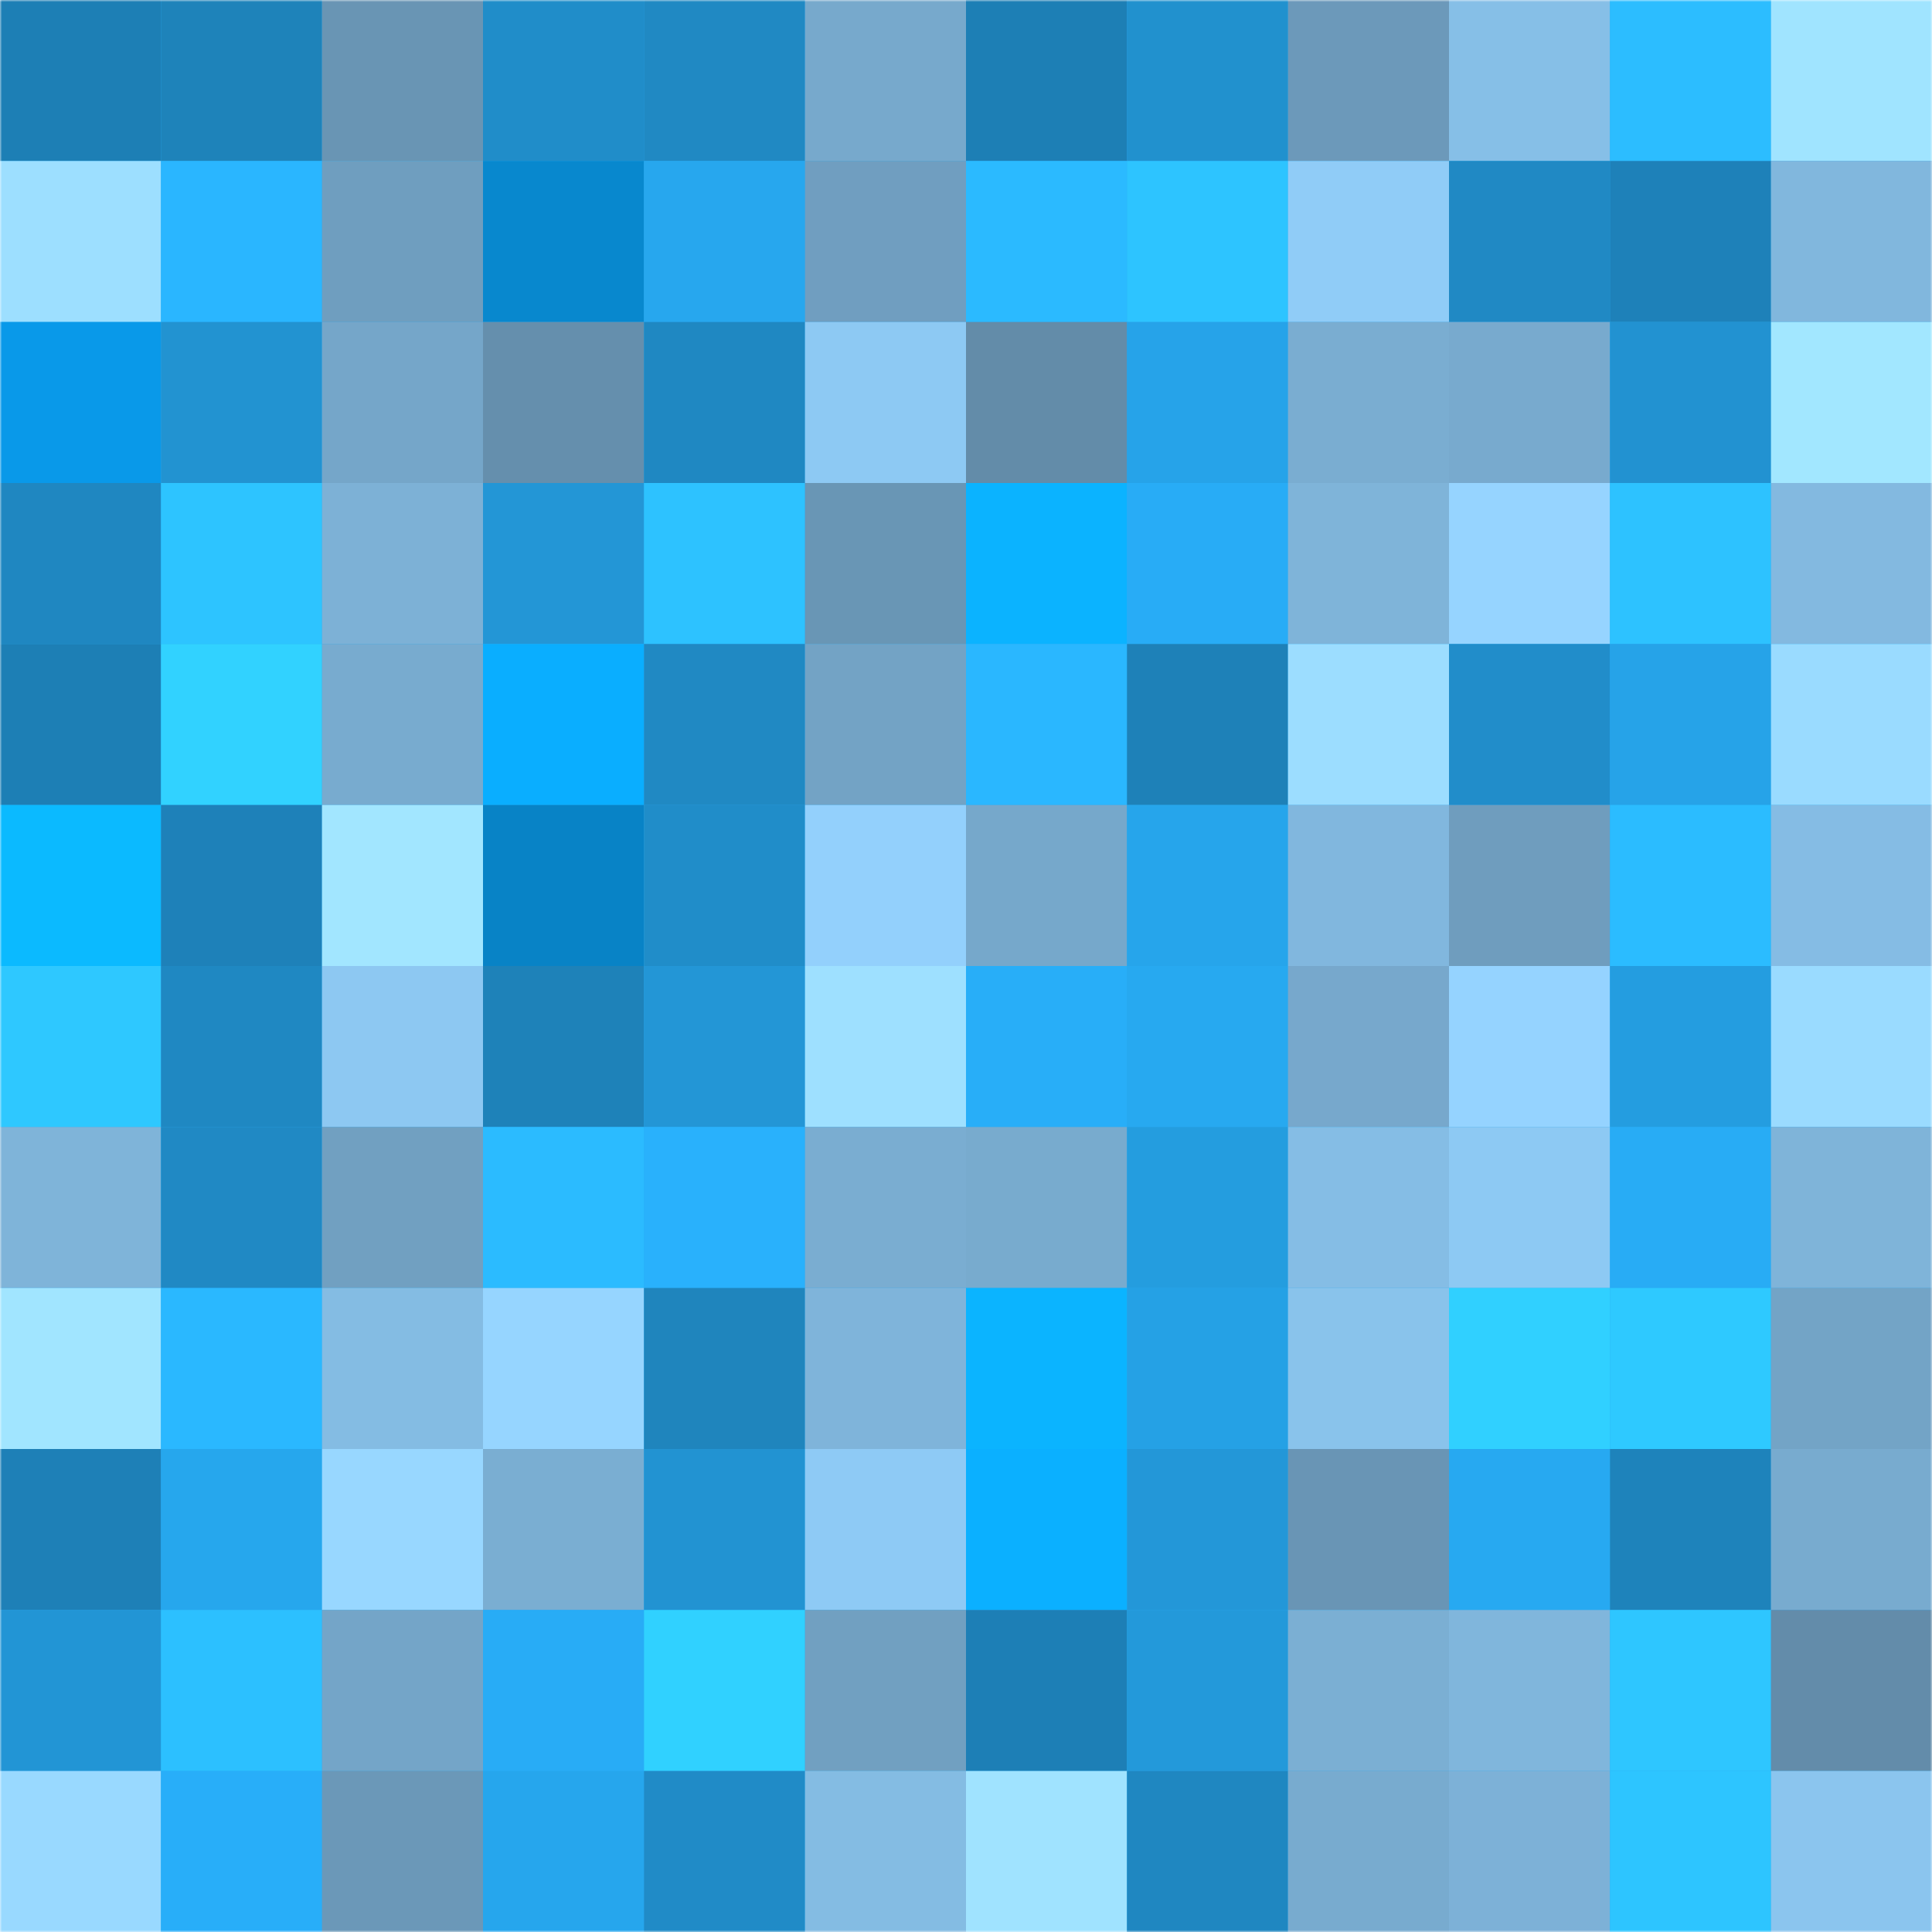 <svg viewBox="0 0 480 480" fill="none" role="img" xmlns="http://www.w3.org/2000/svg" width="240" height="240" name="ens%2Ceuropeanblockchaincenter.eth"><mask id="1580342267" mask-type="alpha" maskUnits="userSpaceOnUse" x="0" y="0" width="480" height="480"><rect width="480" height="480" rx="0" fill="#FFFFFF"></rect></mask><g mask="url(#1580342267)"><rect width="480" height="480" rx="0" fill="#27a9f1"></rect><rect x="0" y="0" width="40" height="40" fill="#1d7fb5"></rect><rect x="40" y="0" width="40" height="40" fill="#1e83ba"></rect><rect x="80" y="0" width="40" height="40" fill="#6995b4"></rect><rect x="120" y="0" width="40" height="40" fill="#208dc9"></rect><rect x="160" y="0" width="40" height="40" fill="#2089c3"></rect><rect x="200" y="0" width="40" height="40" fill="#77a9cc"></rect><rect x="240" y="0" width="40" height="40" fill="#1d7fb5"></rect><rect x="280" y="0" width="40" height="40" fill="#2191ce"></rect><rect x="320" y="0" width="40" height="40" fill="#6c99ba"></rect><rect x="360" y="0" width="40" height="40" fill="#86bfe7"></rect><rect x="400" y="0" width="40" height="40" fill="#2cbdff"></rect><rect x="440" y="0" width="40" height="40" fill="#a0e4ff"></rect><rect x="0" y="40" width="40" height="40" fill="#9ddfff"></rect><rect x="40" y="40" width="40" height="40" fill="#2ab6ff"></rect><rect x="80" y="40" width="40" height="40" fill="#6f9ebf"></rect><rect x="120" y="40" width="40" height="40" fill="#0888ce"></rect><rect x="160" y="40" width="40" height="40" fill="#27a7ee"></rect><rect x="200" y="40" width="40" height="40" fill="#709ec0"></rect><rect x="240" y="40" width="40" height="40" fill="#2bbaff"></rect><rect x="280" y="40" width="40" height="40" fill="#2dc4ff"></rect><rect x="320" y="40" width="40" height="40" fill="#90ccf7"></rect><rect x="360" y="40" width="40" height="40" fill="#2089c4"></rect><rect x="400" y="40" width="40" height="40" fill="#1e81b9"></rect><rect x="440" y="40" width="40" height="40" fill="#81b7dd"></rect><rect x="0" y="80" width="40" height="40" fill="#0999e9"></rect><rect x="40" y="80" width="40" height="40" fill="#2293d1"></rect><rect x="80" y="80" width="40" height="40" fill="#75a6c9"></rect><rect x="120" y="80" width="40" height="40" fill="#658fad"></rect><rect x="160" y="80" width="40" height="40" fill="#1f88c2"></rect><rect x="200" y="80" width="40" height="40" fill="#8dc9f3"></rect><rect x="240" y="80" width="40" height="40" fill="#638ca9"></rect><rect x="280" y="80" width="40" height="40" fill="#26a3e9"></rect><rect x="320" y="80" width="40" height="40" fill="#7aadd1"></rect><rect x="360" y="80" width="40" height="40" fill="#78aace"></rect><rect x="400" y="80" width="40" height="40" fill="#2292d1"></rect><rect x="440" y="80" width="40" height="40" fill="#a2e7ff"></rect><rect x="0" y="120" width="40" height="40" fill="#1f87c1"></rect><rect x="40" y="120" width="40" height="40" fill="#2dc4ff"></rect><rect x="80" y="120" width="40" height="40" fill="#7db1d6"></rect><rect x="120" y="120" width="40" height="40" fill="#2396d6"></rect><rect x="160" y="120" width="40" height="40" fill="#2dc2ff"></rect><rect x="200" y="120" width="40" height="40" fill="#6996b5"></rect><rect x="240" y="120" width="40" height="40" fill="#0bb3ff"></rect><rect x="280" y="120" width="40" height="40" fill="#28acf6"></rect><rect x="320" y="120" width="40" height="40" fill="#7fb4d9"></rect><rect x="360" y="120" width="40" height="40" fill="#96d4ff"></rect><rect x="400" y="120" width="40" height="40" fill="#2dc2ff"></rect><rect x="440" y="120" width="40" height="40" fill="#83b9e0"></rect><rect x="0" y="160" width="40" height="40" fill="#1d7fb5"></rect><rect x="40" y="160" width="40" height="40" fill="#31d2ff"></rect><rect x="80" y="160" width="40" height="40" fill="#78abcf"></rect><rect x="120" y="160" width="40" height="40" fill="#0aaeff"></rect><rect x="160" y="160" width="40" height="40" fill="#2089c3"></rect><rect x="200" y="160" width="40" height="40" fill="#73a3c5"></rect><rect x="240" y="160" width="40" height="40" fill="#2ab7ff"></rect><rect x="280" y="160" width="40" height="40" fill="#1e81b8"></rect><rect x="320" y="160" width="40" height="40" fill="#9cddff"></rect><rect x="360" y="160" width="40" height="40" fill="#218dca"></rect><rect x="400" y="160" width="40" height="40" fill="#26a3e8"></rect><rect x="440" y="160" width="40" height="40" fill="#9adbff"></rect><rect x="0" y="200" width="40" height="40" fill="#0bbaff"></rect><rect x="40" y="200" width="40" height="40" fill="#1e81b9"></rect><rect x="80" y="200" width="40" height="40" fill="#a2e6ff"></rect><rect x="120" y="200" width="40" height="40" fill="#0883c6"></rect><rect x="160" y="200" width="40" height="40" fill="#208dc9"></rect><rect x="200" y="200" width="40" height="40" fill="#93d0fc"></rect><rect x="240" y="200" width="40" height="40" fill="#76a8cb"></rect><rect x="280" y="200" width="40" height="40" fill="#26a5eb"></rect><rect x="320" y="200" width="40" height="40" fill="#81b7de"></rect><rect x="360" y="200" width="40" height="40" fill="#6f9dbe"></rect><rect x="400" y="200" width="40" height="40" fill="#2bbcff"></rect><rect x="440" y="200" width="40" height="40" fill="#85bce4"></rect><rect x="0" y="240" width="40" height="40" fill="#2ec8ff"></rect><rect x="40" y="240" width="40" height="40" fill="#1f88c2"></rect><rect x="80" y="240" width="40" height="40" fill="#8dc8f2"></rect><rect x="120" y="240" width="40" height="40" fill="#1e82b9"></rect><rect x="160" y="240" width="40" height="40" fill="#2396d6"></rect><rect x="200" y="240" width="40" height="40" fill="#9ee0ff"></rect><rect x="240" y="240" width="40" height="40" fill="#28aef8"></rect><rect x="280" y="240" width="40" height="40" fill="#27a9f0"></rect><rect x="320" y="240" width="40" height="40" fill="#77a8cc"></rect><rect x="360" y="240" width="40" height="40" fill="#95d3ff"></rect><rect x="400" y="240" width="40" height="40" fill="#249de0"></rect><rect x="440" y="240" width="40" height="40" fill="#9adbff"></rect><rect x="0" y="280" width="40" height="40" fill="#7fb4d9"></rect><rect x="40" y="280" width="40" height="40" fill="#2089c4"></rect><rect x="80" y="280" width="40" height="40" fill="#71a0c1"></rect><rect x="120" y="280" width="40" height="40" fill="#2bbbff"></rect><rect x="160" y="280" width="40" height="40" fill="#29b1fc"></rect><rect x="200" y="280" width="40" height="40" fill="#7aadd1"></rect><rect x="240" y="280" width="40" height="40" fill="#78abce"></rect><rect x="280" y="280" width="40" height="40" fill="#249ddf"></rect><rect x="320" y="280" width="40" height="40" fill="#85bde5"></rect><rect x="360" y="280" width="40" height="40" fill="#8dc9f3"></rect><rect x="400" y="280" width="40" height="40" fill="#28acf5"></rect><rect x="440" y="280" width="40" height="40" fill="#7fb4d9"></rect><rect x="0" y="320" width="40" height="40" fill="#a1e5ff"></rect><rect x="40" y="320" width="40" height="40" fill="#2ab8ff"></rect><rect x="80" y="320" width="40" height="40" fill="#84bce3"></rect><rect x="120" y="320" width="40" height="40" fill="#96d5ff"></rect><rect x="160" y="320" width="40" height="40" fill="#1f85bd"></rect><rect x="200" y="320" width="40" height="40" fill="#7fb4da"></rect><rect x="240" y="320" width="40" height="40" fill="#0bb4ff"></rect><rect x="280" y="320" width="40" height="40" fill="#25a1e5"></rect><rect x="320" y="320" width="40" height="40" fill="#89c3eb"></rect><rect x="360" y="320" width="40" height="40" fill="#30d0ff"></rect><rect x="400" y="320" width="40" height="40" fill="#2ec9ff"></rect><rect x="440" y="320" width="40" height="40" fill="#73a4c6"></rect><rect x="0" y="360" width="40" height="40" fill="#1e80b7"></rect><rect x="40" y="360" width="40" height="40" fill="#26a7ed"></rect><rect x="80" y="360" width="40" height="40" fill="#98d7ff"></rect><rect x="120" y="360" width="40" height="40" fill="#7aaed2"></rect><rect x="160" y="360" width="40" height="40" fill="#2293d2"></rect><rect x="200" y="360" width="40" height="40" fill="#8ecaf5"></rect><rect x="240" y="360" width="40" height="40" fill="#0bb0ff"></rect><rect x="280" y="360" width="40" height="40" fill="#2397d8"></rect><rect x="320" y="360" width="40" height="40" fill="#6995b5"></rect><rect x="360" y="360" width="40" height="40" fill="#27a9f1"></rect><rect x="400" y="360" width="40" height="40" fill="#1e83bb"></rect><rect x="440" y="360" width="40" height="40" fill="#78abcf"></rect><rect x="0" y="400" width="40" height="40" fill="#2295d5"></rect><rect x="40" y="400" width="40" height="40" fill="#2cc0ff"></rect><rect x="80" y="400" width="40" height="40" fill="#74a5c8"></rect><rect x="120" y="400" width="40" height="40" fill="#28acf6"></rect><rect x="160" y="400" width="40" height="40" fill="#30d1ff"></rect><rect x="200" y="400" width="40" height="40" fill="#71a0c1"></rect><rect x="240" y="400" width="40" height="40" fill="#1d7fb6"></rect><rect x="280" y="400" width="40" height="40" fill="#2399da"></rect><rect x="320" y="400" width="40" height="40" fill="#7bafd3"></rect><rect x="360" y="400" width="40" height="40" fill="#80b6dc"></rect><rect x="400" y="400" width="40" height="40" fill="#2ec6ff"></rect><rect x="440" y="400" width="40" height="40" fill="#638caa"></rect><rect x="0" y="440" width="40" height="40" fill="#99d9ff"></rect><rect x="40" y="440" width="40" height="40" fill="#28aef9"></rect><rect x="80" y="440" width="40" height="40" fill="#6b98b8"></rect><rect x="120" y="440" width="40" height="40" fill="#26a6ed"></rect><rect x="160" y="440" width="40" height="40" fill="#208bc7"></rect><rect x="200" y="440" width="40" height="40" fill="#84bce3"></rect><rect x="240" y="440" width="40" height="40" fill="#a0e3ff"></rect><rect x="280" y="440" width="40" height="40" fill="#1f87c1"></rect><rect x="320" y="440" width="40" height="40" fill="#78abcf"></rect><rect x="360" y="440" width="40" height="40" fill="#7db1d7"></rect><rect x="400" y="440" width="40" height="40" fill="#2dc5ff"></rect><rect x="440" y="440" width="40" height="40" fill="#8bc5ee"></rect></g></svg>